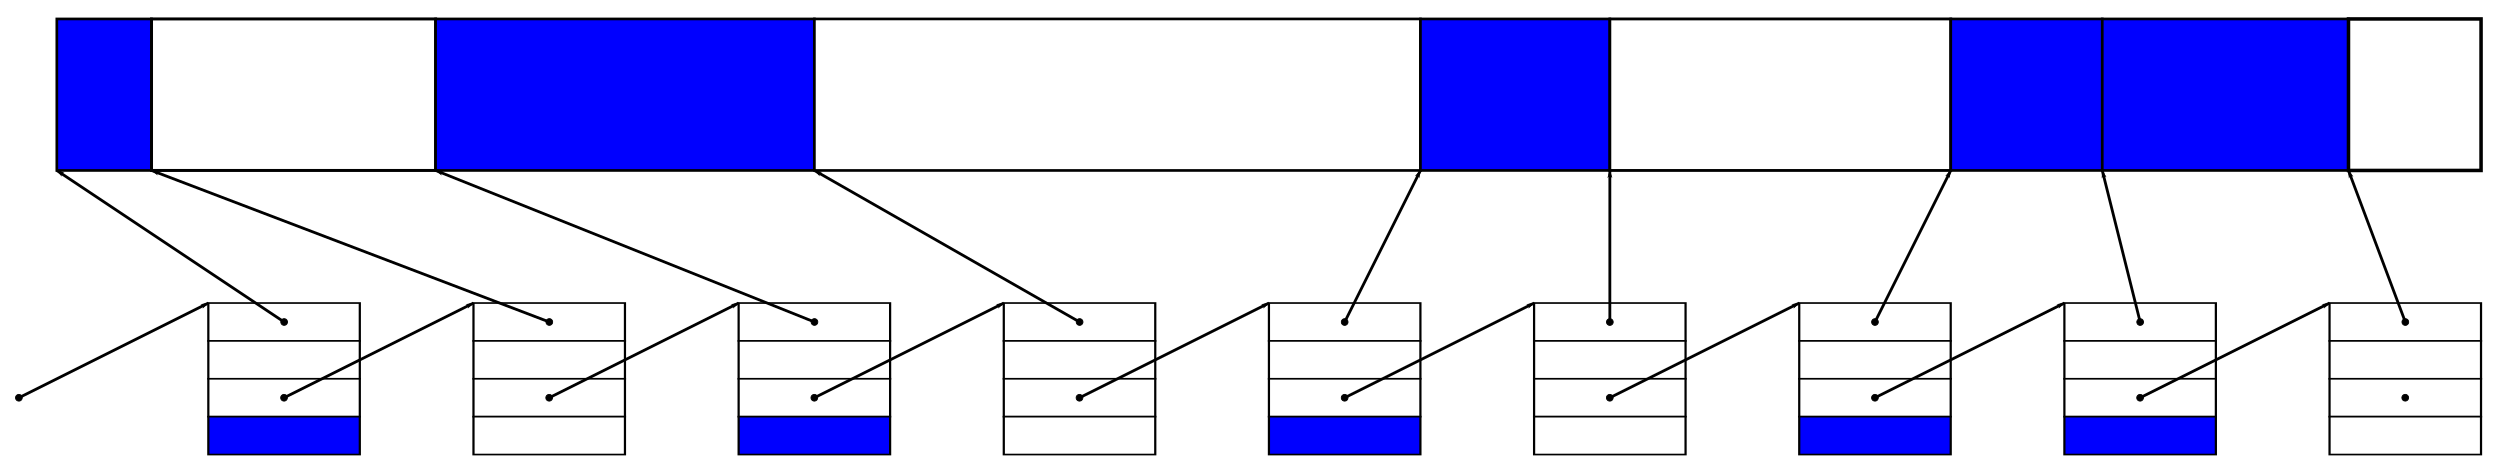<?xml version="1.0" encoding="UTF-8" standalone="no"?>
<!-- Created with Inkscape (http://www.inkscape.org/) -->

<svg
   xmlns:dc="http://purl.org/dc/elements/1.1/"
   xmlns:cc="http://creativecommons.org/ns#"
   xmlns:rdf="http://www.w3.org/1999/02/22-rdf-syntax-ns#"
   xmlns:svg="http://www.w3.org/2000/svg"
   xmlns="http://www.w3.org/2000/svg"
   xmlns:sodipodi="http://sodipodi.sourceforge.net/DTD/sodipodi-0.dtd"
   xmlns:inkscape="http://www.inkscape.org/namespaces/inkscape"
   width="935.433"
   height="177.165"
   id="svg3940"
   version="1.1"
   inkscape:version="0.48.4 r9939"
   sodipodi:docname="tas_liste_chainee.svg">
  <defs
     id="defs3942">
    <marker
       inkscape:stockid="DotM"
       orient="auto"
       refY="0"
       refX="0"
       id="DotM"
       style="overflow:visible">
      <path
         id="path6054"
         d="m -2.5,-1 c 0,2.76 -2.24,5 -5,5 -2.76,0 -5,-2.24 -5,-5 0,-2.76 2.24,-5 5,-5 2.76,0 5,2.24 5,5 z"
         style="fill-rule:evenodd;stroke:#000000;stroke-width:1pt"
         transform="matrix(0.4,0,0,0.4,2.96,0.4)"
         inkscape:connector-curvature="0" />
    </marker>
    <marker
       inkscape:stockid="Arrow1Lend"
       orient="auto"
       refY="0"
       refX="0"
       id="Arrow1Lend"
       style="overflow:visible">
      <path
         id="path5993"
         d="M 0,0 5,-5 -12.5,0 5,5 0,0 z"
         style="fill-rule:evenodd;stroke:#000000;stroke-width:1pt"
         transform="matrix(-0.8,0,0,-0.8,-10,0)"
         inkscape:connector-curvature="0" />
    </marker>
    <marker
       inkscape:stockid="DotL"
       orient="auto"
       refY="0"
       refX="0"
       id="DotL"
       style="overflow:visible">
      <path
         id="path6051"
         d="m -2.5,-1 c 0,2.76 -2.24,5 -5,5 -2.76,0 -5,-2.24 -5,-5 0,-2.76 2.24,-5 5,-5 2.76,0 5,2.24 5,5 z"
         style="fill-rule:evenodd;stroke:#000000;stroke-width:1pt"
         transform="matrix(0.8,0,0,0.8,5.92,0.8)"
         inkscape:connector-curvature="0" />
    </marker>
    <marker
       inkscape:stockid="DotL"
       orient="auto"
       refY="0"
       refX="0"
       id="DotL-6"
       style="overflow:visible">
      <path
         id="path6051-0"
         d="m -2.5,-1 c 0,2.76 -2.24,5 -5,5 -2.76,0 -5,-2.24 -5,-5 0,-2.76 2.24,-5 5,-5 2.76,0 5,2.24 5,5 z"
         style="fill-rule:evenodd;stroke:#000000;stroke-width:1pt"
         transform="matrix(0.8,0,0,0.8,5.92,0.8)"
         inkscape:connector-curvature="0" />
    </marker>
  </defs>
  <sodipodi:namedview
     id="base"
     pagecolor="#ffffff"
     bordercolor="#666666"
     borderopacity="1.0"
     inkscape:pageopacity="0.0"
     inkscape:pageshadow="2"
     inkscape:zoom="0.767447"
     inkscape:cx="668.63466"
     inkscape:cy="159.75639"
     inkscape:document-units="px"
     inkscape:current-layer="layer3"
     showgrid="true"
     units="mm"
     inkscape:object-nodes="true"
     inkscape:snap-smooth-nodes="true"
     inkscape:object-paths="false"
     inkscape:snap-intersection-paths="true"
     inkscape:snap-bbox="false"
     inkscape:window-width="1366"
     inkscape:window-height="709"
     inkscape:window-x="0"
     inkscape:window-y="27"
     inkscape:window-maximized="1">
    <inkscape:grid
       type="xygrid"
       id="grid3948"
       empspacing="5"
       visible="true"
       enabled="true"
       snapvisiblegridlinesonly="true"
       units="mm"
       spacingx="2mm"
       spacingy="2mm" />
  </sodipodi:namedview>
  <g
     inkscape:groupmode="layer"
     id="layer3"
     inkscape:label="Layer1"
     transform="translate(0,-566.929)">
    <rect
       style="fill:#0000ff;fill-opacity:1;stroke:#000000;stroke-opacity:1"
       id="rect5743"
       width="35.433"
       height="56.693"
       x="21.26"
       y="574.016" />
    <rect
       style="fill:#ffffff;fill-opacity:1;stroke:#000000;stroke-width:1.118;stroke-opacity:1"
       id="rect5749"
       width="106.299"
       height="56.693"
       x="56.693"
       y="574.016" />
    <rect
       y="574.016"
       x="162.992"
       height="56.693"
       width="141.732"
       id="rect5774"
       style="fill:#0000ff;fill-opacity:1;stroke:#000000;stroke-opacity:1" />
    <rect
       y="574.016"
       x="304.724"
       height="56.693"
       width="226.772"
       id="rect5778"
       style="fill:#ffffff;fill-opacity:1;stroke:#000000;stroke-opacity:1" />
    <rect
       style="fill:#0000ff;fill-opacity:1;stroke:#000000;stroke-opacity:1"
       id="rect5780"
       width="70.866"
       height="56.693"
       x="531.496"
       y="574.016" />
    <rect
       y="574.016"
       x="602.362"
       height="56.693"
       width="127.559"
       id="rect5784"
       style="fill:#ffffff;fill-opacity:1;stroke:#000000;stroke-width:1.061;stroke-opacity:1" />
    <rect
       y="574.016"
       x="729.921"
       height="56.693"
       width="56.693"
       id="rect5786"
       style="fill:#0000ff;fill-opacity:1;stroke:#000000;stroke-opacity:1" />
    <rect
       style="fill:#0000ff;fill-opacity:1;stroke:#000000;stroke-opacity:1"
       id="rect5788"
       width="92.126"
       height="56.693"
       x="786.614"
       y="574.016" />
    <rect
       style="fill:#ffffff;fill-opacity:1;stroke:#000000;stroke-width:1.323;stroke-opacity:1"
       id="rect5792"
       width="49.606"
       height="56.693"
       x="878.74"
       y="574.016" />
    <g
       id="g5972"
       transform="matrix(1.333,0,0,1,68.504,-21.26)">
      <rect
         style="fill:#ffffff;fill-opacity:1;stroke:#000000;stroke-width:0.625;stroke-miterlimit:4;stroke-opacity:1;stroke-dasharray:none"
         id="rect5964"
         width="42.52"
         height="14.173"
         x="7.087"
         y="701.575" />
      <rect
         y="715.748"
         x="7.087"
         height="14.173"
         width="42.52"
         id="rect5966"
         style="fill:#ffffff;fill-opacity:1;stroke:#000000;stroke-width:0.625;stroke-miterlimit:4;stroke-opacity:1;stroke-dasharray:none" />
      <rect
         style="fill:#ffffff;fill-opacity:1;stroke:#000000;stroke-width:0.625;stroke-miterlimit:4;stroke-opacity:1;stroke-dasharray:none"
         id="rect5968"
         width="42.52"
         height="14.173"
         x="7.087"
         y="729.921" />
      <rect
         y="744.094"
         x="7.087"
         height="14.173"
         width="42.52"
         id="rect5970"
         style="fill:#0000ff;fill-opacity:1;stroke:#000000;stroke-width:0.625;stroke-miterlimit:4;stroke-opacity:1;stroke-dasharray:none" />
    </g>
    <path
       style="fill:none;stroke:#000000;stroke-width:1.054px;stroke-linecap:butt;stroke-linejoin:miter;stroke-opacity:1;marker-start:url(#DotL);marker-end:url(#Arrow1Lend)"
       d="m 106.299,715.748 70.866,-35.433"
       id="path5984"
       inkscape:connector-curvature="0"
       sodipodi:nodetypes="cc" />
    <g
       transform="matrix(1.333,0,0,1,167.717,-21.26)"
       id="g7144">
      <rect
         y="701.575"
         x="7.087"
         height="14.173"
         width="42.52"
         id="rect7146"
         style="fill:#ffffff;fill-opacity:1;stroke:#000000;stroke-width:0.625;stroke-miterlimit:4;stroke-opacity:1;stroke-dasharray:none" />
      <rect
         style="fill:#ffffff;fill-opacity:1;stroke:#000000;stroke-width:0.625;stroke-miterlimit:4;stroke-opacity:1;stroke-dasharray:none"
         id="rect7148"
         width="42.52"
         height="14.173"
         x="7.087"
         y="715.748" />
      <rect
         y="729.921"
         x="7.087"
         height="14.173"
         width="42.52"
         id="rect7150"
         style="fill:#ffffff;fill-opacity:1;stroke:#000000;stroke-width:0.625;stroke-miterlimit:4;stroke-opacity:1;stroke-dasharray:none" />
      <rect
         style="fill:#ffffff;fill-opacity:1;stroke:#000000;stroke-width:0.625;stroke-miterlimit:4;stroke-opacity:1;stroke-dasharray:none"
         id="rect7152"
         width="42.52"
         height="14.173"
         x="7.087"
         y="744.094" />
    </g>
    <path
       sodipodi:nodetypes="cc"
       inkscape:connector-curvature="0"
       id="path7154"
       d="m 205.512,715.748 70.866,-35.433"
       style="fill:none;stroke:#000000;stroke-width:1.054px;stroke-linecap:butt;stroke-linejoin:miter;stroke-opacity:1;marker-start:url(#DotL);marker-end:url(#Arrow1Lend)" />
    <g
       transform="matrix(1.333,0,0,1,266.929,-21.26)"
       id="g7156">
      <rect
         y="701.575"
         x="7.087"
         height="14.173"
         width="42.52"
         id="rect7158"
         style="fill:#ffffff;fill-opacity:1;stroke:#000000;stroke-width:0.625;stroke-miterlimit:4;stroke-opacity:1;stroke-dasharray:none" />
      <rect
         style="fill:#ffffff;fill-opacity:1;stroke:#000000;stroke-width:0.625;stroke-miterlimit:4;stroke-opacity:1;stroke-dasharray:none"
         id="rect7160"
         width="42.52"
         height="14.173"
         x="7.087"
         y="715.748" />
      <rect
         y="729.921"
         x="7.087"
         height="14.173"
         width="42.52"
         id="rect7162"
         style="fill:#ffffff;fill-opacity:1;stroke:#000000;stroke-width:0.625;stroke-miterlimit:4;stroke-opacity:1;stroke-dasharray:none" />
      <rect
         style="fill:#0000ff;fill-opacity:1;stroke:#000000;stroke-width:0.625;stroke-miterlimit:4;stroke-opacity:1;stroke-dasharray:none"
         id="rect7164"
         width="42.52"
         height="14.173"
         x="7.087"
         y="744.094" />
    </g>
    <path
       sodipodi:nodetypes="cc"
       inkscape:connector-curvature="0"
       id="path7166"
       d="m 304.724,715.748 70.866,-35.433"
       style="fill:none;stroke:#000000;stroke-width:1.054px;stroke-linecap:butt;stroke-linejoin:miter;stroke-opacity:1;marker-start:url(#DotL);marker-end:url(#Arrow1Lend)" />
    <g
       id="g7168"
       transform="matrix(1.333,0,0,1,366.142,-21.26)">
      <rect
         style="fill:#ffffff;fill-opacity:1;stroke:#000000;stroke-width:0.625;stroke-miterlimit:4;stroke-opacity:1;stroke-dasharray:none"
         id="rect7170"
         width="42.52"
         height="14.173"
         x="7.087"
         y="701.575" />
      <rect
         y="715.748"
         x="7.087"
         height="14.173"
         width="42.52"
         id="rect7172"
         style="fill:#ffffff;fill-opacity:1;stroke:#000000;stroke-width:0.625;stroke-miterlimit:4;stroke-opacity:1;stroke-dasharray:none" />
      <rect
         style="fill:#ffffff;fill-opacity:1;stroke:#000000;stroke-width:0.625;stroke-miterlimit:4;stroke-opacity:1;stroke-dasharray:none"
         id="rect7174"
         width="42.52"
         height="14.173"
         x="7.087"
         y="729.921" />
      <rect
         y="744.094"
         x="7.087"
         height="14.173"
         width="42.52"
         id="rect7176"
         style="fill:#ffffff;fill-opacity:1;stroke:#000000;stroke-width:0.625;stroke-miterlimit:4;stroke-opacity:1;stroke-dasharray:none" />
    </g>
    <path
       style="fill:none;stroke:#000000;stroke-width:1.054px;stroke-linecap:butt;stroke-linejoin:miter;stroke-opacity:1;marker-start:url(#DotL);marker-end:url(#Arrow1Lend)"
       d="m 403.937,715.748 70.866,-35.433"
       id="path7178"
       inkscape:connector-curvature="0"
       sodipodi:nodetypes="cc" />
    <g
       transform="matrix(1.333,0,0,1,465.354,-21.26)"
       id="g7228">
      <rect
         y="701.575"
         x="7.087"
         height="14.173"
         width="42.52"
         id="rect7230"
         style="fill:#ffffff;fill-opacity:1;stroke:#000000;stroke-width:0.625;stroke-miterlimit:4;stroke-opacity:1;stroke-dasharray:none" />
      <rect
         style="fill:#ffffff;fill-opacity:1;stroke:#000000;stroke-width:0.625;stroke-miterlimit:4;stroke-opacity:1;stroke-dasharray:none"
         id="rect7232"
         width="42.52"
         height="14.173"
         x="7.087"
         y="715.748" />
      <rect
         y="729.921"
         x="7.087"
         height="14.173"
         width="42.52"
         id="rect7234"
         style="fill:#ffffff;fill-opacity:1;stroke:#000000;stroke-width:0.625;stroke-miterlimit:4;stroke-opacity:1;stroke-dasharray:none" />
      <rect
         style="fill:#0000ff;fill-opacity:1;stroke:#000000;stroke-width:0.625;stroke-miterlimit:4;stroke-opacity:1;stroke-dasharray:none"
         id="rect7236"
         width="42.52"
         height="14.173"
         x="7.087"
         y="744.094" />
    </g>
    <path
       sodipodi:nodetypes="cc"
       inkscape:connector-curvature="0"
       id="path7238"
       d="m 503.15,715.748 70.866,-35.433"
       style="fill:none;stroke:#000000;stroke-width:1.054px;stroke-linecap:butt;stroke-linejoin:miter;stroke-opacity:1;marker-start:url(#DotL);marker-end:url(#Arrow1Lend)" />
    <g
       id="g7240"
       transform="matrix(1.333,0,0,1,564.567,-21.26)">
      <rect
         style="fill:#ffffff;fill-opacity:1;stroke:#000000;stroke-width:0.625;stroke-miterlimit:4;stroke-opacity:1;stroke-dasharray:none"
         id="rect7242"
         width="42.52"
         height="14.173"
         x="7.087"
         y="701.575" />
      <rect
         y="715.748"
         x="7.087"
         height="14.173"
         width="42.52"
         id="rect7244"
         style="fill:#ffffff;fill-opacity:1;stroke:#000000;stroke-width:0.625;stroke-miterlimit:4;stroke-opacity:1;stroke-dasharray:none" />
      <rect
         style="fill:#ffffff;fill-opacity:1;stroke:#000000;stroke-width:0.625;stroke-miterlimit:4;stroke-opacity:1;stroke-dasharray:none"
         id="rect7246"
         width="42.52"
         height="14.173"
         x="7.087"
         y="729.921" />
      <rect
         y="744.094"
         x="7.087"
         height="14.173"
         width="42.52"
         id="rect7248"
         style="fill:#ffffff;fill-opacity:1;stroke:#000000;stroke-width:0.625;stroke-miterlimit:4;stroke-opacity:1;stroke-dasharray:none" />
    </g>
    <path
       style="fill:none;stroke:#000000;stroke-width:1.054px;stroke-linecap:butt;stroke-linejoin:miter;stroke-opacity:1;marker-start:url(#DotL);marker-end:url(#Arrow1Lend)"
       d="m 602.362,715.748 70.866,-35.433"
       id="path7250"
       inkscape:connector-curvature="0"
       sodipodi:nodetypes="cc" />
    <g
       id="g7252"
       transform="matrix(1.333,0,0,1,663.78,-21.26)">
      <rect
         style="fill:#ffffff;fill-opacity:1;stroke:#000000;stroke-width:0.625;stroke-miterlimit:4;stroke-opacity:1;stroke-dasharray:none"
         id="rect7254"
         width="42.52"
         height="14.173"
         x="7.087"
         y="701.575" />
      <rect
         y="715.748"
         x="7.087"
         height="14.173"
         width="42.52"
         id="rect7256"
         style="fill:#ffffff;fill-opacity:1;stroke:#000000;stroke-width:0.625;stroke-miterlimit:4;stroke-opacity:1;stroke-dasharray:none" />
      <rect
         style="fill:#ffffff;fill-opacity:1;stroke:#000000;stroke-width:0.625;stroke-miterlimit:4;stroke-opacity:1;stroke-dasharray:none"
         id="rect7258"
         width="42.52"
         height="14.173"
         x="7.087"
         y="729.921" />
      <rect
         y="744.094"
         x="7.087"
         height="14.173"
         width="42.52"
         id="rect7260"
         style="fill:#0000ff;fill-opacity:1;stroke:#000000;stroke-width:0.625;stroke-miterlimit:4;stroke-opacity:1;stroke-dasharray:none" />
    </g>
    <path
       style="fill:none;stroke:#000000;stroke-width:1.054px;stroke-linecap:butt;stroke-linejoin:miter;stroke-opacity:1;marker-start:url(#DotL);marker-end:url(#Arrow1Lend)"
       d="m 701.575,715.748 70.866,-35.433"
       id="path7262"
       inkscape:connector-curvature="0"
       sodipodi:nodetypes="cc" />
    <g
       transform="matrix(1.333,0,0,1,762.992,-21.26)"
       id="g7264">
      <rect
         y="701.575"
         x="7.087"
         height="14.173"
         width="42.52"
         id="rect7266"
         style="fill:#ffffff;fill-opacity:1;stroke:#000000;stroke-width:0.625;stroke-miterlimit:4;stroke-opacity:1;stroke-dasharray:none" />
      <rect
         style="fill:#ffffff;fill-opacity:1;stroke:#000000;stroke-width:0.625;stroke-miterlimit:4;stroke-opacity:1;stroke-dasharray:none"
         id="rect7268"
         width="42.52"
         height="14.173"
         x="7.087"
         y="715.748" />
      <rect
         y="729.921"
         x="7.087"
         height="14.173"
         width="42.52"
         id="rect7270"
         style="fill:#ffffff;fill-opacity:1;stroke:#000000;stroke-width:0.625;stroke-miterlimit:4;stroke-opacity:1;stroke-dasharray:none" />
      <rect
         style="fill:#0000ff;fill-opacity:1;stroke:#000000;stroke-width:0.625;stroke-miterlimit:4;stroke-opacity:1;stroke-dasharray:none"
         id="rect7272"
         width="42.52"
         height="14.173"
         x="7.087"
         y="744.094" />
    </g>
    <path
       sodipodi:nodetypes="cc"
       inkscape:connector-curvature="0"
       id="path7274"
       d="m 800.787,715.748 70.866,-35.433"
       style="fill:none;stroke:#000000;stroke-width:1.054px;stroke-linecap:butt;stroke-linejoin:miter;stroke-opacity:1;marker-start:url(#DotL);marker-end:url(#Arrow1Lend)" />
    <g
       id="g7276"
       transform="matrix(1.333,0,0,1,862.205,-21.26)">
      <rect
         style="fill:#ffffff;fill-opacity:1;stroke:#000000;stroke-width:0.625;stroke-miterlimit:4;stroke-opacity:1;stroke-dasharray:none"
         id="rect7278"
         width="42.52"
         height="14.173"
         x="7.087"
         y="701.575" />
      <rect
         y="715.748"
         x="7.087"
         height="14.173"
         width="42.52"
         id="rect7280"
         style="fill:#ffffff;fill-opacity:1;stroke:#000000;stroke-width:0.625;stroke-miterlimit:4;stroke-opacity:1;stroke-dasharray:none" />
      <rect
         style="fill:#ffffff;fill-opacity:1;stroke:#000000;stroke-width:0.625;stroke-miterlimit:4;stroke-opacity:1;stroke-dasharray:none"
         id="rect7282"
         width="42.52"
         height="14.173"
         x="7.087"
         y="729.921" />
      <rect
         y="744.094"
         x="7.087"
         height="14.173"
         width="42.52"
         id="rect7284"
         style="fill:#ffffff;fill-opacity:1;stroke:#000000;stroke-width:0.625;stroke-miterlimit:4;stroke-opacity:1;stroke-dasharray:none" />
    </g>
    <path
       sodipodi:nodetypes="cc"
       inkscape:connector-curvature="0"
       id="path7286"
       d="M 7.087,715.748 77.953,680.315"
       style="fill:none;stroke:#000000;stroke-width:1.054px;stroke-linecap:butt;stroke-linejoin:miter;stroke-opacity:1;marker-start:url(#DotL);marker-end:url(#Arrow1Lend)" />
    <path
       sodipodi:nodetypes="cc"
       inkscape:connector-curvature="0"
       id="path7288"
       d="M 106.299,687.402 21.26,630.709"
       style="fill:none;stroke:#000000;stroke-width:1.054px;stroke-linecap:butt;stroke-linejoin:miter;stroke-opacity:1;marker-start:url(#DotL);marker-end:url(#Arrow1Lend)" />
    <path
       style="fill:none;stroke:#000000;stroke-width:1.054px;stroke-linecap:butt;stroke-linejoin:miter;stroke-opacity:1;marker-start:url(#DotL);marker-end:url(#Arrow1Lend)"
       d="M 205.512,687.402 56.693,630.709"
       id="path7290"
       inkscape:connector-curvature="0"
       sodipodi:nodetypes="cc" />
    <path
       sodipodi:nodetypes="cc"
       inkscape:connector-curvature="0"
       id="path7292"
       d="M 304.724,687.402 162.992,630.709"
       style="fill:none;stroke:#000000;stroke-width:1.054px;stroke-linecap:butt;stroke-linejoin:miter;stroke-opacity:1;marker-start:url(#DotL);marker-end:url(#Arrow1Lend)" />
    <path
       style="fill:none;stroke:#000000;stroke-width:1.054px;stroke-linecap:butt;stroke-linejoin:miter;stroke-opacity:1;marker-start:url(#DotL);marker-end:url(#Arrow1Lend)"
       d="m 403.937,687.402 -99.213,-56.693"
       id="path7294"
       inkscape:connector-curvature="0"
       sodipodi:nodetypes="cc" />
    <path
       sodipodi:nodetypes="cc"
       inkscape:connector-curvature="0"
       id="path7296"
       d="m 503.15,687.402 28.346,-56.693"
       style="fill:none;stroke:#000000;stroke-width:1.054px;stroke-linecap:butt;stroke-linejoin:miter;stroke-opacity:1;marker-start:url(#DotL);marker-end:url(#Arrow1Lend)" />
    <path
       style="fill:none;stroke:#000000;stroke-width:1.054px;stroke-linecap:butt;stroke-linejoin:miter;stroke-opacity:1;marker-start:url(#DotL);marker-end:url(#Arrow1Lend)"
       d="m 602.362,687.402 0,-56.693"
       id="path7298"
       inkscape:connector-curvature="0"
       sodipodi:nodetypes="cc" />
    <path
       sodipodi:nodetypes="cc"
       inkscape:connector-curvature="0"
       id="path7300"
       d="m 701.575,687.402 28.346,-56.693"
       style="fill:none;stroke:#000000;stroke-width:1.054px;stroke-linecap:butt;stroke-linejoin:miter;stroke-opacity:1;marker-start:url(#DotL);marker-end:url(#Arrow1Lend)" />
    <path
       style="fill:none;stroke:#000000;stroke-width:1.054px;stroke-linecap:butt;stroke-linejoin:miter;stroke-opacity:1;marker-start:url(#DotL);marker-end:url(#Arrow1Lend)"
       d="M 800.787,687.402 786.614,630.709"
       id="path7302"
       inkscape:connector-curvature="0"
       sodipodi:nodetypes="cc" />
    <path
       sodipodi:nodetypes="cc"
       inkscape:connector-curvature="0"
       id="path7304"
       d="M 900,687.402 878.74,630.709"
       style="fill:none;stroke:#000000;stroke-width:1.054px;stroke-linecap:butt;stroke-linejoin:miter;stroke-opacity:1;marker-start:url(#DotL);marker-end:url(#Arrow1Lend)" />
    <path
       style="fill:none;stroke:#000000;stroke-width:1.054;stroke-linecap:butt;stroke-linejoin:miter;stroke-miterlimit:4;stroke-opacity:1;stroke-dasharray:none;marker-start:url(#DotL);marker-end:none"
       d="m 900,715.748 0,0"
       id="path7554"
       inkscape:connector-curvature="0"
       sodipodi:nodetypes="cc" />
  </g>
</svg>
